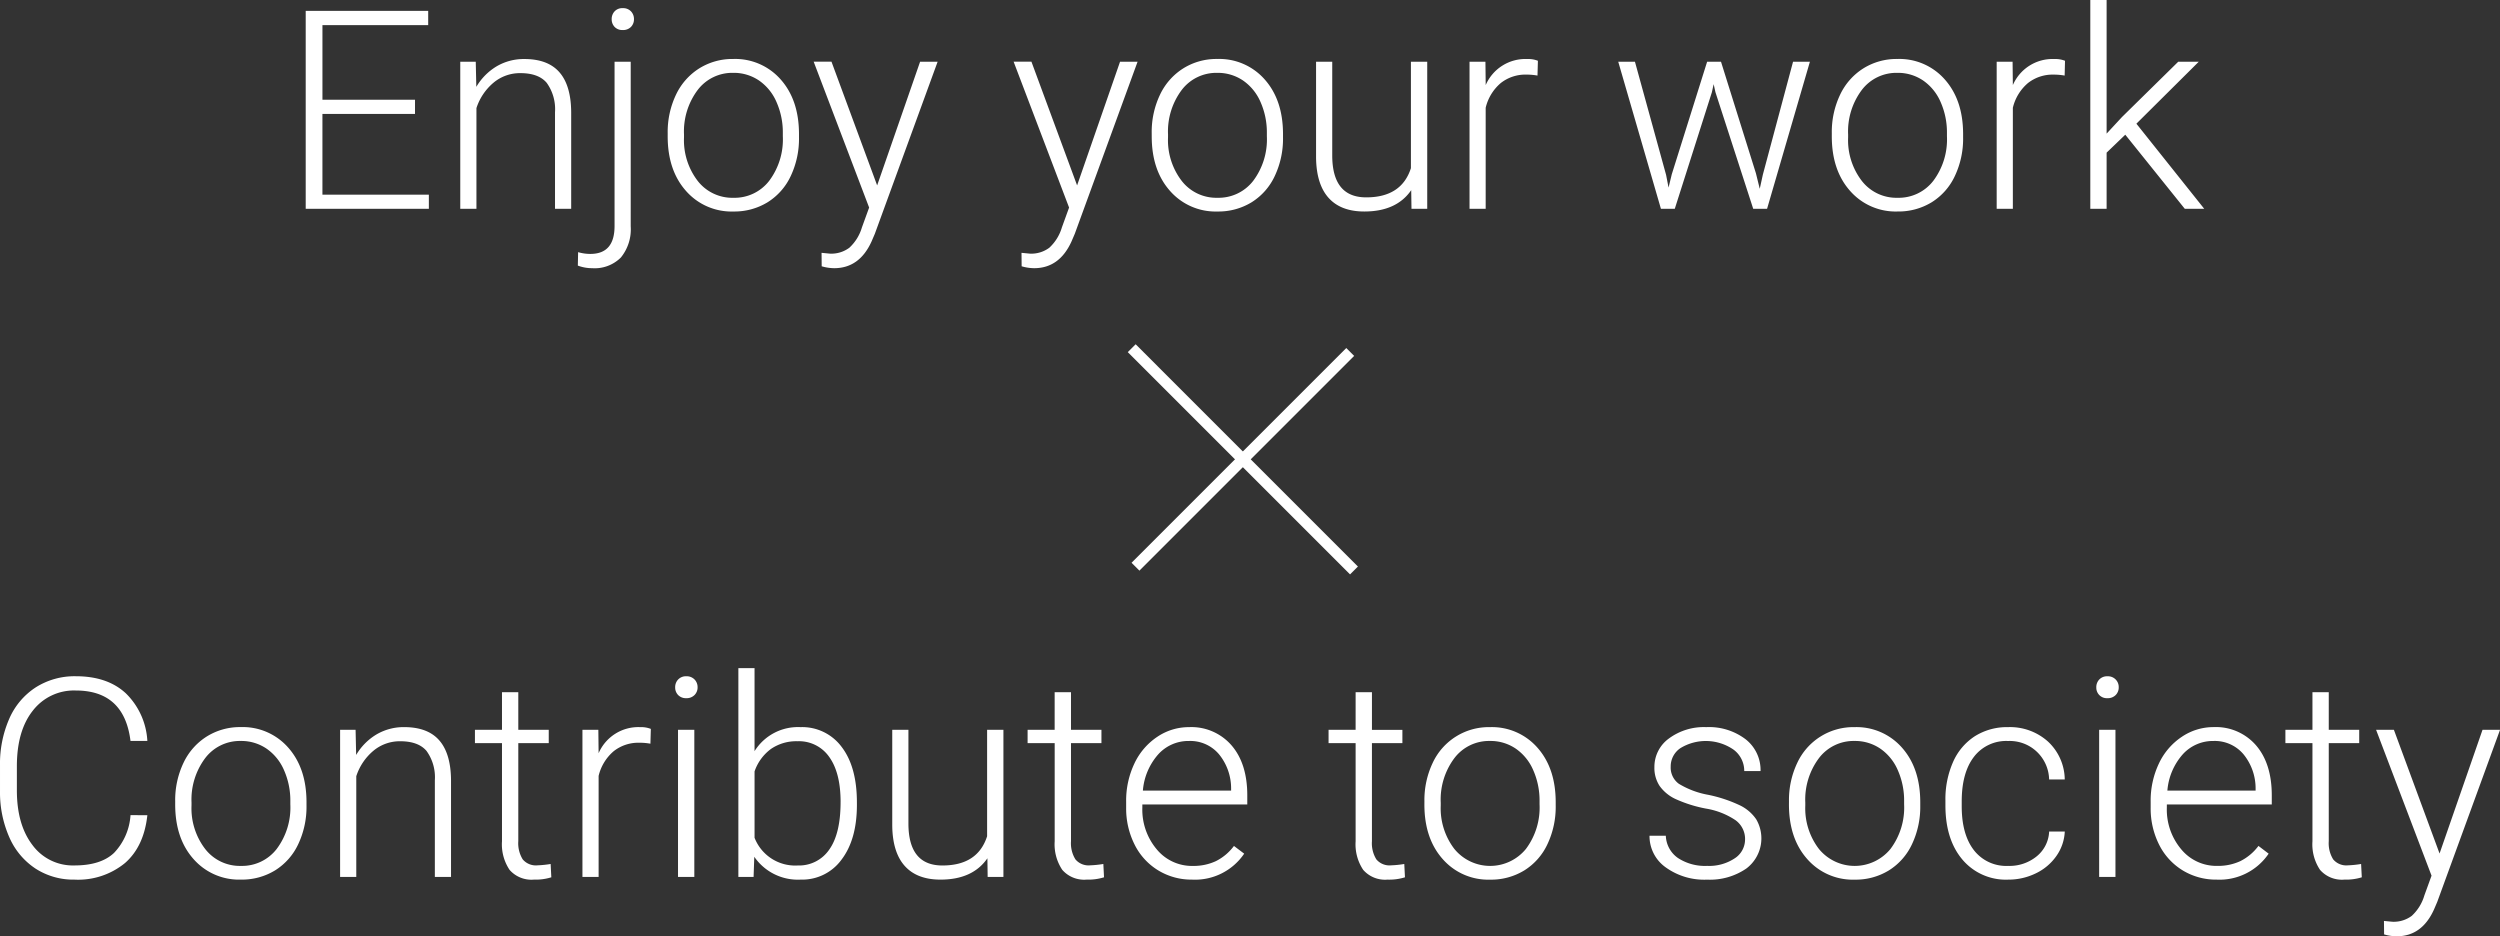 <svg xmlns="http://www.w3.org/2000/svg" width="449.023" height="168.169" viewBox="0 0 449.023 168.169">
  <rect x="0" y="0" width="449.023" height="168.169" fill="#333333" stroke="none"/>
  <g id="index_copy" transform="translate(-308.733 -394.5)">
    <g id="グループ_189" data-name="グループ 189" transform="translate(-350.5 -3.461)">
      <path id="線_208" data-name="線 208" d="M39.215,40.629-.707.707.707-.707,40.629,39.215Z" transform="translate(862.5 460.5)" fill="#fff"/>
      <path id="線_209" data-name="線 209" d="M.707,39.276-.707,37.861,37.861-.707,39.276.707Z" transform="translate(863.177 461.177)" fill="#fff"/>
    </g>
    <path id="パス_225" data-name="パス 225" d="M-148.73-17.041h-16.626v14.5h19.116V0h-22.119V-35.547h22v2.563h-18.994v13.4h16.626Zm10.913-9.375.1,4.517a10.49,10.49,0,0,1,3.711-3.723A9.644,9.644,0,0,1-129.1-26.9q4.248,0,6.323,2.393t2.1,7.178V0h-2.905V-17.358a8.07,8.07,0,0,0-1.5-5.273q-1.477-1.733-4.724-1.733a7.39,7.39,0,0,0-4.8,1.7,9.94,9.94,0,0,0-3.088,4.578V0H-140.6V-26.416Zm27.832,0V3.149a8.025,8.025,0,0,1-1.758,5.591,6.652,6.652,0,0,1-5.176,1.929,7.286,7.286,0,0,1-2.563-.464l.049-2.417a7.715,7.715,0,0,0,2.2.317q4.346,0,4.346-5V-26.416Zm-1.44-9.619a1.94,1.94,0,0,1,1.489.574,1.978,1.978,0,0,1,.537,1.4,1.935,1.935,0,0,1-.537,1.392,1.963,1.963,0,0,1-1.489.562,1.891,1.891,0,0,1-1.453-.562,1.96,1.96,0,0,1-.525-1.392,2,2,0,0,1,.525-1.4A1.87,1.87,0,0,1-111.426-36.035Zm8.081,22.437a15.545,15.545,0,0,1,1.477-6.86,11.258,11.258,0,0,1,4.175-4.749,11.245,11.245,0,0,1,6.116-1.7,10.867,10.867,0,0,1,8.545,3.7q3.271,3.7,3.271,9.8v.61a15.681,15.681,0,0,1-1.477,6.9A11.029,11.029,0,0,1-85.4-1.172,11.414,11.414,0,0,1-91.528.488a10.876,10.876,0,0,1-8.533-3.7q-3.284-3.7-3.284-9.8Zm2.93.806a11.986,11.986,0,0,0,2.454,7.776,7.869,7.869,0,0,0,6.433,3.04,7.845,7.845,0,0,0,6.409-3.04,12.381,12.381,0,0,0,2.454-8.02V-13.6a13.438,13.438,0,0,0-1.123-5.542,9.024,9.024,0,0,0-3.149-3.894,8.047,8.047,0,0,0-4.639-1.379,7.806,7.806,0,0,0-6.372,3.064,12.4,12.4,0,0,0-2.466,8.02ZM-65.723-4.2l7.715-22.217h3.149L-66.138,4.492l-.586,1.367q-2.173,4.81-6.714,4.81a8.2,8.2,0,0,1-2.246-.342l-.024-2.417,1.514.146a5.409,5.409,0,0,0,3.479-1.062,8.061,8.061,0,0,0,2.258-3.65L-67.163-.22l-9.961-26.2h3.2Zm35.913,0,7.715-22.217h3.149L-30.225,4.492l-.586,1.367q-2.173,4.81-6.714,4.81a8.2,8.2,0,0,1-2.246-.342l-.024-2.417,1.514.146A5.409,5.409,0,0,0-34.8,6.995a8.061,8.061,0,0,0,2.258-3.65L-31.25-.22l-9.961-26.2h3.2Zm13.4-9.4a15.545,15.545,0,0,1,1.477-6.86,11.258,11.258,0,0,1,4.175-4.749,11.245,11.245,0,0,1,6.116-1.7,10.867,10.867,0,0,1,8.545,3.7q3.271,3.7,3.271,9.8v.61A15.681,15.681,0,0,1,5.7-5.9,11.029,11.029,0,0,1,1.538-1.172,11.414,11.414,0,0,1-4.59.488a10.876,10.876,0,0,1-8.533-3.7q-3.284-3.7-3.284-9.8Zm2.93.806a11.986,11.986,0,0,0,2.454,7.776A7.869,7.869,0,0,0-4.59-1.978a7.845,7.845,0,0,0,6.409-3.04,12.381,12.381,0,0,0,2.454-8.02V-13.6a13.438,13.438,0,0,0-1.123-5.542A9.024,9.024,0,0,0,0-23.035a8.047,8.047,0,0,0-4.639-1.379,7.806,7.806,0,0,0-6.372,3.064,12.4,12.4,0,0,0-2.466,8.02ZM30.2-3.345Q27.563.488,21.777.488q-4.224,0-6.421-2.454T13.11-9.229V-26.416h2.905V-9.595q0,7.544,6.1,7.544,6.348,0,8.032-5.249V-26.416h2.93V0H30.249ZM52.881-23.926A10.912,10.912,0,0,0,50.9-24.1a7.135,7.135,0,0,0-4.626,1.526,8.357,8.357,0,0,0-2.7,4.431V0H40.674V-26.416H43.53l.049,4.2A7.769,7.769,0,0,1,51.025-26.9a4.8,4.8,0,0,1,1.929.317Zm23.1,17.847.439,2.271L77-6.2,83.35-26.416h2.49L92.114-6.372,92.8-3.589l.562-2.563,5.42-20.264h3.027L94.116,0h-2.49L84.839-20.947l-.317-1.44L84.2-20.923,77.539,0h-2.49L67.383-26.416h3Zm29.761-7.52a15.545,15.545,0,0,1,1.477-6.86,11.258,11.258,0,0,1,4.175-4.749,11.245,11.245,0,0,1,6.116-1.7,10.867,10.867,0,0,1,8.545,3.7q3.271,3.7,3.271,9.8v.61a15.681,15.681,0,0,1-1.477,6.9,11.029,11.029,0,0,1-4.163,4.724,11.414,11.414,0,0,1-6.128,1.66,10.876,10.876,0,0,1-8.533-3.7q-3.284-3.7-3.284-9.8Zm2.93.806a11.986,11.986,0,0,0,2.454,7.776,7.869,7.869,0,0,0,6.433,3.04,7.845,7.845,0,0,0,6.409-3.04,12.381,12.381,0,0,0,2.454-8.02V-13.6a13.438,13.438,0,0,0-1.123-5.542,9.024,9.024,0,0,0-3.149-3.894,8.047,8.047,0,0,0-4.639-1.379,7.806,7.806,0,0,0-6.372,3.064,12.4,12.4,0,0,0-2.466,8.02Zm38.892-11.133a10.912,10.912,0,0,0-1.978-.171,7.135,7.135,0,0,0-4.626,1.526,8.357,8.357,0,0,0-2.7,4.431V0h-2.905V-26.416h2.856l.049,4.2A7.769,7.769,0,0,1,145.7-26.9a4.8,4.8,0,0,1,1.929.317Zm10.889,10.62L155.1-10.083V0h-2.93V-37.5h2.93v24l2.759-2.979,10.107-9.937h3.687L160.449-15.283,172.632,0h-3.491ZM-196.8,108.916q-.61,5.615-4.016,8.594a13.285,13.285,0,0,1-9.07,2.979,12.538,12.538,0,0,1-6.995-1.978,12.894,12.894,0,0,1-4.7-5.6,19.96,19.96,0,0,1-1.685-8.289V100a20.143,20.143,0,0,1,1.66-8.4,12.768,12.768,0,0,1,4.773-5.652,13.014,13.014,0,0,1,7.166-1.99q5.713,0,9.021,3.088a12.937,12.937,0,0,1,3.845,8.533h-3.027q-1.123-9.058-9.839-9.058a9.327,9.327,0,0,0-7.7,3.613q-2.869,3.613-2.869,9.985v4.346q0,6.152,2.8,9.814a9.008,9.008,0,0,0,7.556,3.662q4.712,0,7.1-2.258a10.823,10.823,0,0,0,2.954-6.775Zm5-2.515a15.545,15.545,0,0,1,1.477-6.86,11.258,11.258,0,0,1,4.175-4.749,11.245,11.245,0,0,1,6.116-1.7,10.867,10.867,0,0,1,8.545,3.7q3.271,3.7,3.271,9.8v.61a15.681,15.681,0,0,1-1.477,6.9,11.029,11.029,0,0,1-4.163,4.724,11.414,11.414,0,0,1-6.128,1.66,10.876,10.876,0,0,1-8.533-3.7q-3.284-3.7-3.284-9.8Zm2.93.806a11.986,11.986,0,0,0,2.454,7.776,7.869,7.869,0,0,0,6.433,3.04,7.845,7.845,0,0,0,6.409-3.04,12.381,12.381,0,0,0,2.454-8.02V106.4a13.437,13.437,0,0,0-1.123-5.542,9.024,9.024,0,0,0-3.149-3.894,8.047,8.047,0,0,0-4.639-1.379A7.806,7.806,0,0,0-186.4,98.65a12.4,12.4,0,0,0-2.466,8.02ZM-159.4,93.584l.1,4.517a10.49,10.49,0,0,1,3.711-3.723,9.644,9.644,0,0,1,4.907-1.282q4.248,0,6.323,2.393t2.1,7.178V120h-2.905V102.642a8.07,8.07,0,0,0-1.5-5.273q-1.477-1.733-4.724-1.733a7.39,7.39,0,0,0-4.8,1.7,9.94,9.94,0,0,0-3.088,4.578V120h-2.905V93.584Zm29.224-6.763v6.763h5.469v2.393h-5.469v17.6a5.506,5.506,0,0,0,.793,3.271,3.077,3.077,0,0,0,2.649,1.074,18.176,18.176,0,0,0,2.368-.244l.122,2.393a9.468,9.468,0,0,1-3.125.415,5.211,5.211,0,0,1-4.37-1.746,8.217,8.217,0,0,1-1.367-5.139V95.977h-4.858V93.584h4.858V86.821Zm23.73,9.253a10.912,10.912,0,0,0-1.978-.171,7.135,7.135,0,0,0-4.626,1.526,8.357,8.357,0,0,0-2.7,4.431V120h-2.905V93.584h2.856l.049,4.2A7.769,7.769,0,0,1-108.3,93.1a4.8,4.8,0,0,1,1.929.317ZM-98.56,120h-2.93V93.584h2.93ZM-102,85.942a1.978,1.978,0,0,1,.537-1.4A1.909,1.909,0,0,1-100,83.965a1.949,1.949,0,0,1,1.477.574,1.954,1.954,0,0,1,.549,1.4,1.912,1.912,0,0,1-.549,1.392A1.972,1.972,0,0,1-100,87.9a1.931,1.931,0,0,1-1.465-.562A1.935,1.935,0,0,1-102,85.942Zm32.642,21.118q0,6.177-2.734,9.8a8.733,8.733,0,0,1-7.349,3.625,9.493,9.493,0,0,1-8.35-4.1L-87.915,120h-2.734V82.5h2.905V97.417A9.182,9.182,0,0,1-79.492,93.1a8.814,8.814,0,0,1,7.41,3.577q2.722,3.577,2.722,9.949Zm-2.93-.513q0-5.225-2.026-8.069a6.606,6.606,0,0,0-5.713-2.844,8.041,8.041,0,0,0-4.761,1.379,8.387,8.387,0,0,0-2.954,4.041v11.914a7.828,7.828,0,0,0,7.764,4.98,6.558,6.558,0,0,0,5.652-2.856Q-72.29,112.236-72.29,106.548Zm26.367,10.107q-2.637,3.833-8.423,3.833-4.224,0-6.421-2.454t-2.246-7.263V93.584h2.905v16.821q0,7.544,6.1,7.544,6.348,0,8.032-5.249V93.584h2.93V120h-2.832Zm15.015-29.834v6.763h5.469v2.393h-5.469v17.6a5.506,5.506,0,0,0,.793,3.271,3.077,3.077,0,0,0,2.649,1.074,18.176,18.176,0,0,0,2.368-.244l.122,2.393a9.468,9.468,0,0,1-3.125.415,5.211,5.211,0,0,1-4.37-1.746,8.217,8.217,0,0,1-1.367-5.139V95.977H-38.7V93.584h4.858V86.821Zm21.753,33.667a11.467,11.467,0,0,1-6.091-1.66,11.314,11.314,0,0,1-4.236-4.626A14.424,14.424,0,0,1-21,107.549V106.5a15.545,15.545,0,0,1,1.477-6.86,11.751,11.751,0,0,1,4.114-4.8A10.148,10.148,0,0,1-9.692,93.1a9.538,9.538,0,0,1,7.629,3.284q2.82,3.284,2.82,8.972v1.636H-18.091v.562a11.061,11.061,0,0,0,2.576,7.483,8.194,8.194,0,0,0,6.482,2.991,9.519,9.519,0,0,0,4.138-.854,9.178,9.178,0,0,0,3.259-2.734L.2,115.825A10.659,10.659,0,0,1-9.155,120.488Zm-.537-24.9A7.3,7.3,0,0,0-15.247,98a11.166,11.166,0,0,0-2.747,6.494H-2.148v-.317a9.694,9.694,0,0,0-2.173-6.2A6.734,6.734,0,0,0-9.692,95.586Zm32.837-8.765v6.763h5.469v2.393H23.145v17.6a5.506,5.506,0,0,0,.793,3.271,3.077,3.077,0,0,0,2.649,1.074,18.176,18.176,0,0,0,2.368-.244l.122,2.393a9.468,9.468,0,0,1-3.125.415,5.211,5.211,0,0,1-4.37-1.746,8.217,8.217,0,0,1-1.367-5.139V95.977H15.356V93.584h4.858V86.821Zm9.424,19.58a15.545,15.545,0,0,1,1.477-6.86A11.1,11.1,0,0,1,44.336,93.1a10.867,10.867,0,0,1,8.545,3.7q3.271,3.7,3.271,9.8v.61a15.681,15.681,0,0,1-1.477,6.9,11.029,11.029,0,0,1-4.163,4.724,11.414,11.414,0,0,1-6.128,1.66,10.876,10.876,0,0,1-8.533-3.7q-3.284-3.7-3.284-9.8Zm2.93.806a11.986,11.986,0,0,0,2.454,7.776,8.3,8.3,0,0,0,12.842,0,12.381,12.381,0,0,0,2.454-8.02V106.4a13.438,13.438,0,0,0-1.123-5.542,9.024,9.024,0,0,0-3.149-3.894,8.047,8.047,0,0,0-4.639-1.379,7.806,7.806,0,0,0-6.372,3.064,12.4,12.4,0,0,0-2.466,8.02Zm54.663,6.079a4.163,4.163,0,0,0-1.746-3.491,13.462,13.462,0,0,0-5.261-2.063,23.737,23.737,0,0,1-5.457-1.709,7.269,7.269,0,0,1-2.881-2.356,5.878,5.878,0,0,1-.94-3.369,6.285,6.285,0,0,1,2.612-5.164A10.552,10.552,0,0,1,83.179,93.1a10.86,10.86,0,0,1,7.092,2.185,7.013,7.013,0,0,1,2.673,5.7h-2.93a4.731,4.731,0,0,0-1.941-3.857,8.761,8.761,0,0,0-9.521-.256,3.955,3.955,0,0,0-1.746,3.333,3.6,3.6,0,0,0,1.453,3.064,15.365,15.365,0,0,0,5.3,1.99,24.9,24.9,0,0,1,5.762,1.929,7.462,7.462,0,0,1,2.844,2.466,6.781,6.781,0,0,1-1.77,8.838,11.525,11.525,0,0,1-7.043,2,11.833,11.833,0,0,1-7.483-2.234A6.877,6.877,0,0,1,73,112.6h2.93a5.08,5.08,0,0,0,2.161,3.992,8.832,8.832,0,0,0,5.261,1.428,8.3,8.3,0,0,0,4.932-1.343A4.03,4.03,0,0,0,90.161,113.286Zm7.886-6.885a15.545,15.545,0,0,1,1.477-6.86A11.1,11.1,0,0,1,109.814,93.1a10.867,10.867,0,0,1,8.545,3.7q3.271,3.7,3.271,9.8v.61a15.681,15.681,0,0,1-1.477,6.9,11.029,11.029,0,0,1-4.163,4.724,11.414,11.414,0,0,1-6.128,1.66,10.876,10.876,0,0,1-8.533-3.7q-3.284-3.7-3.284-9.8Zm2.93.806a11.986,11.986,0,0,0,2.454,7.776,8.3,8.3,0,0,0,12.842,0,12.381,12.381,0,0,0,2.454-8.02V106.4a13.438,13.438,0,0,0-1.123-5.542,9.024,9.024,0,0,0-3.149-3.894,8.047,8.047,0,0,0-4.639-1.379,7.806,7.806,0,0,0-6.372,3.064,12.4,12.4,0,0,0-2.466,8.02Zm36.45,10.815a7.715,7.715,0,0,0,5.115-1.721,6.057,6.057,0,0,0,2.234-4.456h2.808a8.272,8.272,0,0,1-1.514,4.407,9.483,9.483,0,0,1-3.7,3.113,11.147,11.147,0,0,1-4.944,1.123,10.2,10.2,0,0,1-8.24-3.613q-3.04-3.613-3.04-9.717v-.879a16.514,16.514,0,0,1,1.367-6.909,10.536,10.536,0,0,1,3.918-4.639A10.817,10.817,0,0,1,137.4,93.1a10.187,10.187,0,0,1,7.166,2.588,9.436,9.436,0,0,1,3.015,6.812h-2.808a7.069,7.069,0,0,0-7.373-6.909,7.284,7.284,0,0,0-6.14,2.856q-2.185,2.856-2.185,8.008v.854q0,5.054,2.185,7.886A7.334,7.334,0,0,0,137.427,118.022ZM156.689,120h-2.93V93.584h2.93Zm-3.442-34.058a1.978,1.978,0,0,1,.537-1.4,1.909,1.909,0,0,1,1.465-.574,1.923,1.923,0,0,1,2.026,1.978,1.912,1.912,0,0,1-.549,1.392,1.972,1.972,0,0,1-1.477.562,1.884,1.884,0,0,1-2-1.953Zm21.606,34.546a11.467,11.467,0,0,1-6.091-1.66,11.314,11.314,0,0,1-4.236-4.626,14.424,14.424,0,0,1-1.514-6.653V106.5a15.545,15.545,0,0,1,1.477-6.86,11.751,11.751,0,0,1,4.114-4.8,10.148,10.148,0,0,1,5.713-1.746,9.538,9.538,0,0,1,7.629,3.284q2.82,3.284,2.82,8.972v1.636H165.918v.562a11.061,11.061,0,0,0,2.576,7.483,8.194,8.194,0,0,0,6.482,2.991,9.519,9.519,0,0,0,4.138-.854,9.178,9.178,0,0,0,3.259-2.734l1.831,1.392A10.659,10.659,0,0,1,174.854,120.488Zm-.537-24.9A7.3,7.3,0,0,0,168.762,98a11.166,11.166,0,0,0-2.747,6.494H181.86v-.317a9.694,9.694,0,0,0-2.173-6.2A6.734,6.734,0,0,0,174.316,95.586ZM195,86.821v6.763h5.469v2.393H195v17.6a5.506,5.506,0,0,0,.793,3.271,3.077,3.077,0,0,0,2.649,1.074,18.176,18.176,0,0,0,2.368-.244l.122,2.393a9.468,9.468,0,0,1-3.125.415,5.211,5.211,0,0,1-4.37-1.746,8.217,8.217,0,0,1-1.367-5.139V95.977h-4.858V93.584h4.858V86.821Zm19.9,28.979,7.715-22.217h3.149l-11.279,30.908-.586,1.367q-2.173,4.81-6.714,4.81a8.2,8.2,0,0,1-2.246-.342l-.024-2.417,1.514.146a5.409,5.409,0,0,0,3.479-1.062,8.061,8.061,0,0,0,2.258-3.65l1.294-3.564-9.961-26.2h3.2Z" transform="translate(532 432)" fill="#fff"/>
  </g>
</svg>
